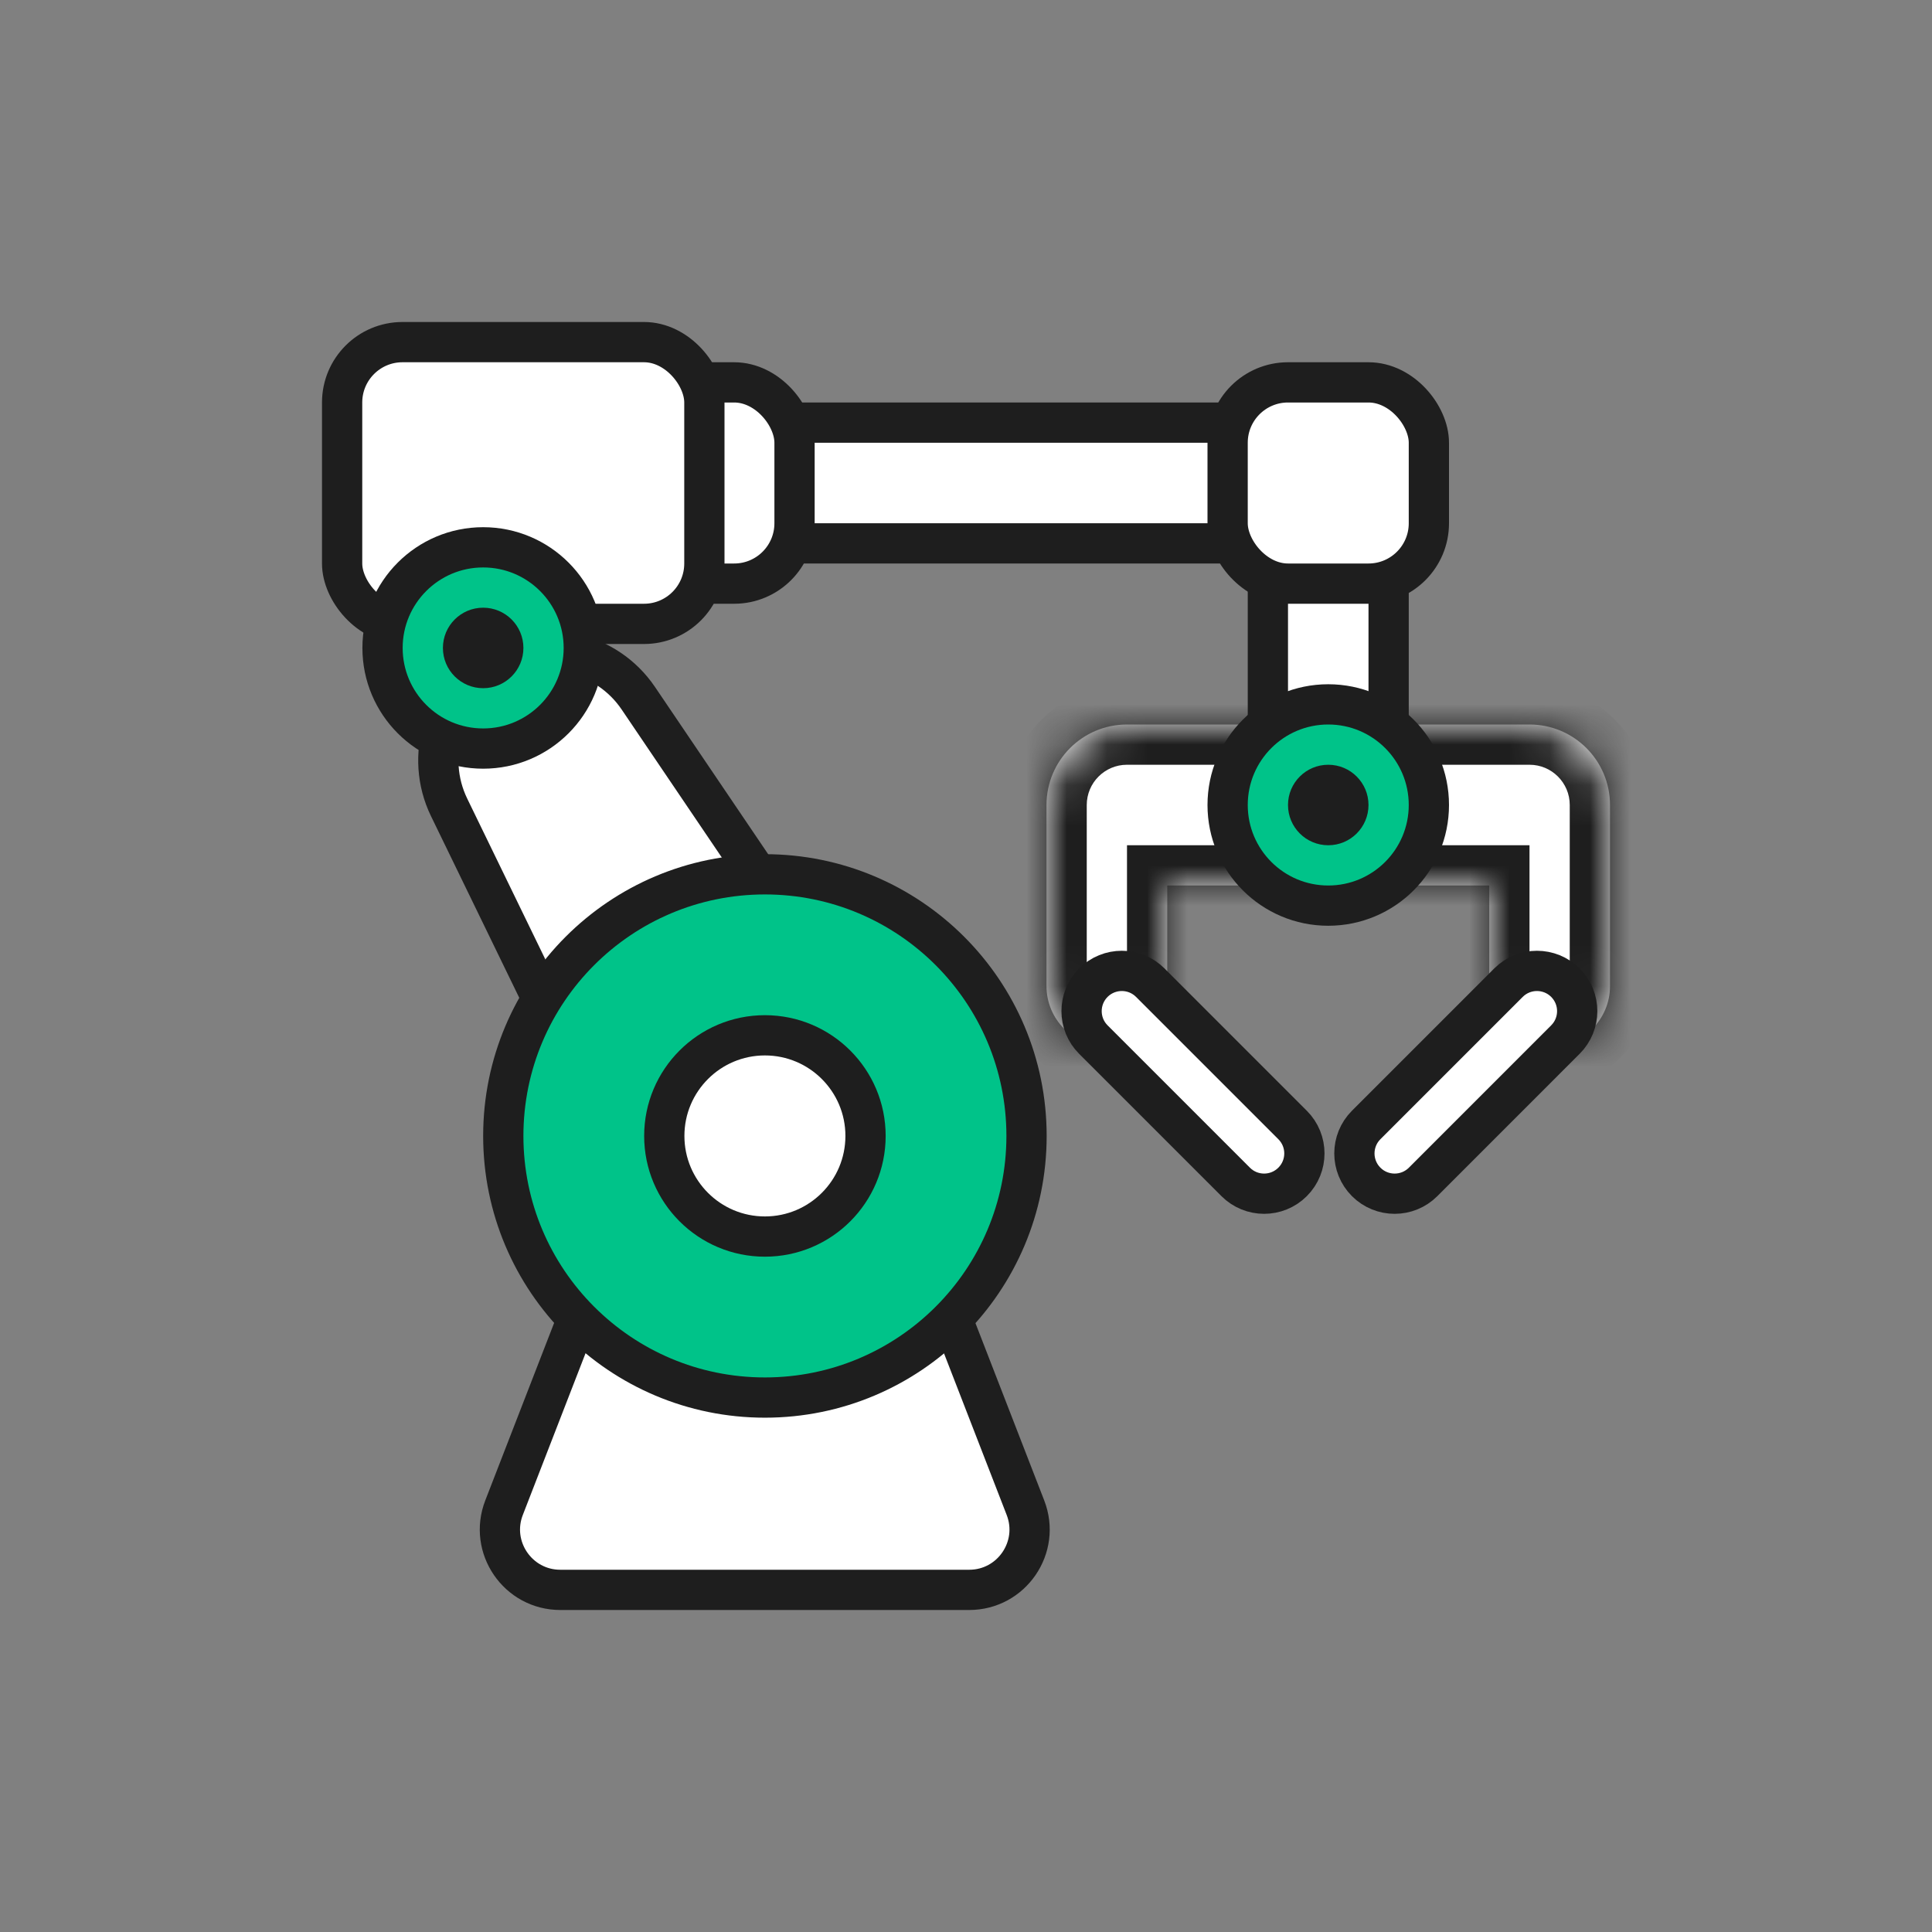 <svg width="48" height="48" viewBox="0 0 48 48" fill="none" xmlns="http://www.w3.org/2000/svg">
<rect x="0" y="0" width="48" height="48" fill="#808080" stroke="none"/>
<rect x="18.5" y="10.5" width="14" height="3" fill="white" stroke="#1E1E1E"/>
<rect x="31.5" y="12.5" width="3" height="7" fill="white" stroke="#1E1E1E"/>
<rect x="10.74" y="9.5" width="9" height="5" rx="1.5" fill="white" stroke="#1E1E1E"/>
<rect x="30.5" y="9.5" width="5" height="5" rx="1.5" fill="white" stroke="#1E1E1E"/>
<mask id="path-5-inside-1_6599_8766" fill="white">
<path fill-rule="evenodd" clip-rule="evenodd" d="M28 18C26.895 18 26 18.895 26 20V24.5C26 25.328 26.672 26 27.5 26C28.328 26 29 25.328 29 24.5L29 22H37V24.5C37 25.328 37.672 26 38.5 26C39.328 26 40 25.328 40 24.5V20C40 18.895 39.105 18 38 18H28Z"/>
</mask>
<path fill-rule="evenodd" clip-rule="evenodd" d="M28 18C26.895 18 26 18.895 26 20V24.5C26 25.328 26.672 26 27.5 26C28.328 26 29 25.328 29 24.5L29 22H37V24.5C37 25.328 37.672 26 38.5 26C39.328 26 40 25.328 40 24.5V20C40 18.895 39.105 18 38 18H28Z" fill="white"/>
<path d="M29 24.5H30H30H29ZM29 22V21H28L28 22H29ZM37 22H38V21H37V22ZM27 20C27 19.448 27.448 19 28 19V17C26.343 17 25 18.343 25 20H27ZM25 20V24.5H27V20H25ZM25 24.5C25 25.881 26.119 27 27.5 27V25C27.224 25 27 24.776 27 24.5H25ZM27.5 27C28.881 27 30 25.881 30 24.5H28C28 24.776 27.776 25 27.5 25V27ZM30 24.5V22H28L28 24.5H30ZM37 21H29V23H37V21ZM36 22V24.5H38V22H36ZM36 24.5C36 25.881 37.119 27 38.5 27V25C38.224 25 38 24.776 38 24.5H36ZM38.5 27C39.881 27 41 25.881 41 24.5H39C39 24.776 38.776 25 38.5 25V27ZM41 24.5V20H39V24.5H41ZM38 19C38.552 19 39 19.448 39 20H41C41 18.343 39.657 17 38 17V19ZM28 19H38V17H28V19Z" fill="#1E1E1E" mask="url(#path-5-inside-1_6599_8766)"/>
<path d="M33.942 29.364C33.552 28.973 33.552 28.34 33.942 27.95L37.478 24.414C37.868 24.024 38.502 24.024 38.892 24.414C39.283 24.805 39.283 25.438 38.892 25.828L35.357 29.364C34.966 29.755 34.333 29.755 33.942 29.364Z" fill="white" stroke="#1E1E1E"/>
<path d="M27.164 24.414C27.555 24.024 28.188 24.024 28.578 24.414L32.114 27.95C32.505 28.34 32.505 28.973 32.114 29.364C31.723 29.755 31.09 29.755 30.7 29.364L27.164 25.828C26.774 25.438 26.774 24.805 27.164 24.414Z" fill="white" stroke="#1E1E1E"/>
<rect x="8.5" y="8.5" width="9" height="7" rx="1.5" fill="white" stroke="#1E1E1E"/>
<circle cx="33" cy="20" r="2.5" fill="#00C389" stroke="#1E1E1E"/>
<circle cx="33" cy="20" r="1" fill="#1E1E1E"/>
<path d="M25.477 37.458C25.859 38.441 25.134 39.5 24.079 39.5L13.921 39.5C12.867 39.5 12.141 38.441 12.523 37.458L14.553 32.224C14.956 31.185 15.956 30.5 17.07 30.5L20.93 30.5C22.044 30.5 23.044 31.185 23.447 32.224L25.477 37.458Z" fill="white" stroke="#1E1E1E"/>
<path d="M21.284 25.364C21.537 25.739 21.42 26.25 21.028 26.477L16.48 29.102C16.088 29.328 15.587 29.175 15.389 28.767L11.158 20.059C10.541 18.789 11.024 17.241 12.254 16.531C13.484 15.821 15.066 16.176 15.858 17.346L21.284 25.364Z" fill="white" stroke="#1E1E1E"/>
<circle cx="12.004" cy="16.098" r="2.5" fill="#00C389" stroke="#1E1E1E"/>
<circle cx="12.004" cy="16.098" r="1" fill="#1E1E1E"/>
<circle cx="19.004" cy="28.222" r="6.5" fill="#00C389" stroke="#1E1E1E"/>
<circle cx="19.004" cy="28.222" r="2.5" fill="white" stroke="#1E1E1E"/>
</svg>
